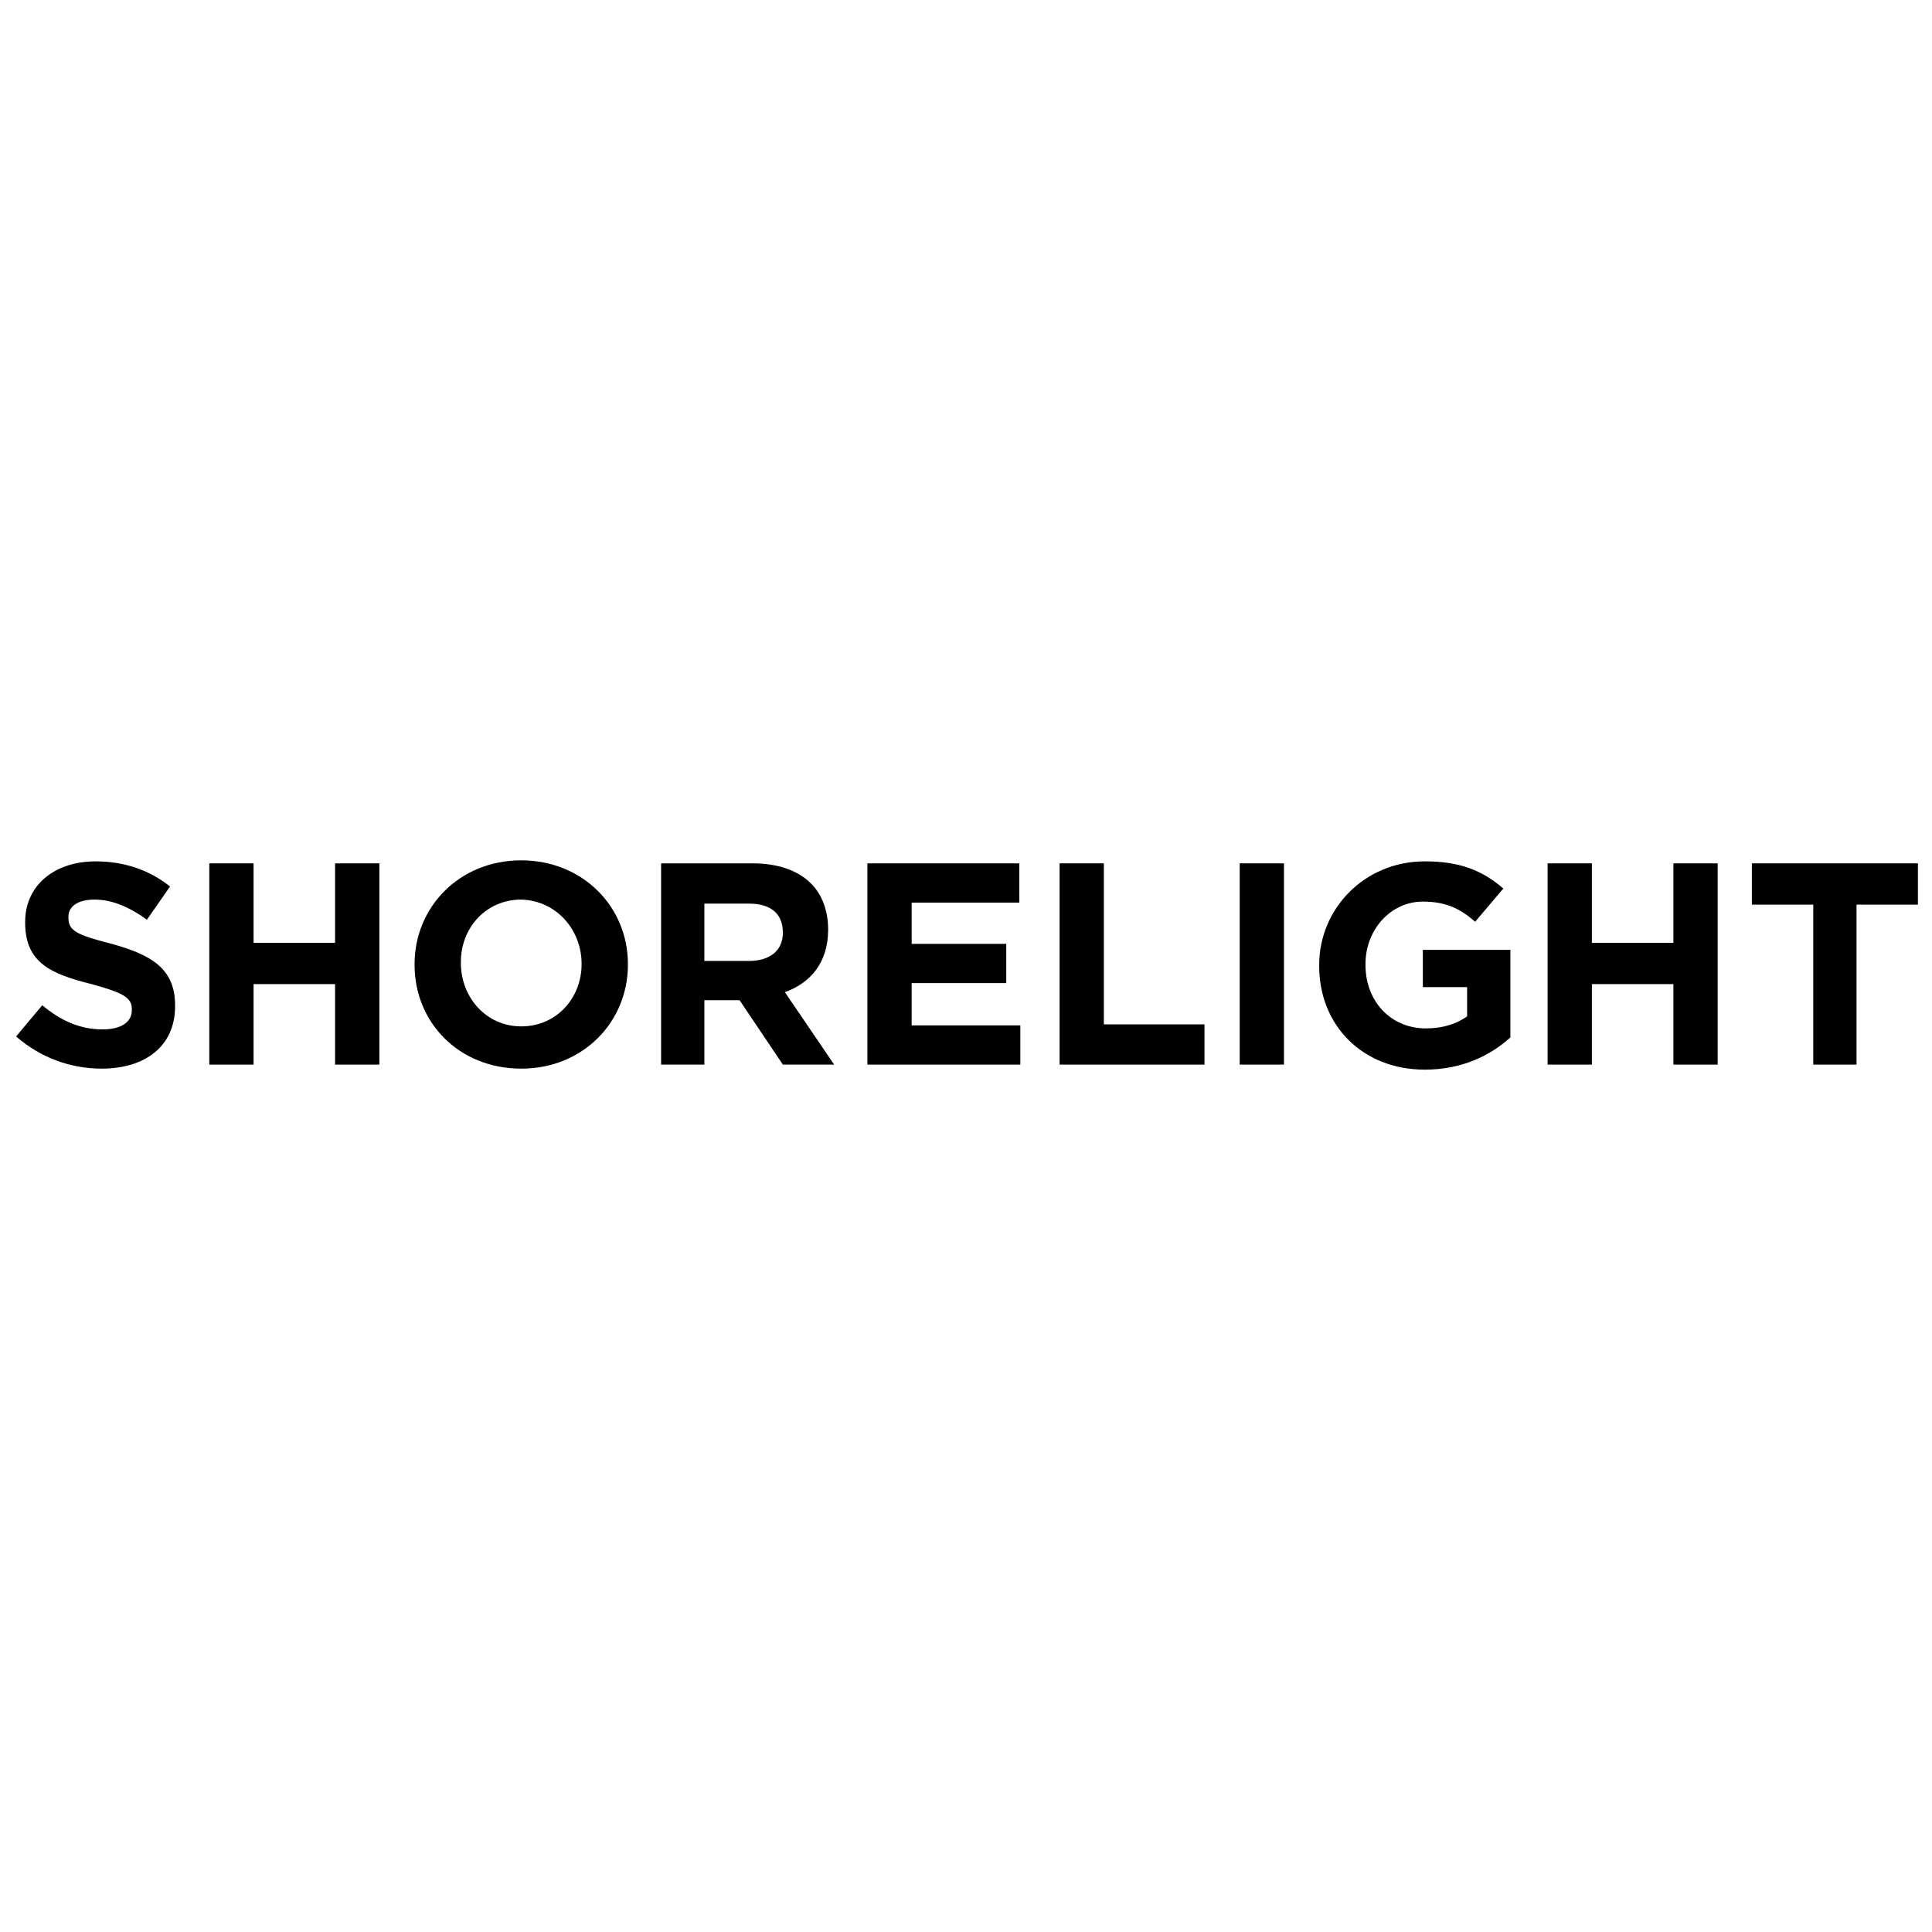 <?xml version="1.0" encoding="utf-8"?>
<!-- Generator: Adobe Illustrator 25.0.0, SVG Export Plug-In . SVG Version: 6.00 Build 0)  -->
<svg version="1.1" id="Layer_1" xmlns="http://www.w3.org/2000/svg" xmlns:xlink="http://www.w3.org/1999/xlink" x="0px" y="0px"
	 viewBox="0 0 192 192" style="enable-background:new 0 0 192 192;" xml:space="preserve">
<g>
	<path d="M11.1,93.8c-3.5-0.9-4.3-1.3-4.3-2.6v-0.1c0-1,0.9-1.7,2.6-1.7c1.7,0,3.4,0.7,5.2,2l2.3-3.3c-2-1.6-4.5-2.5-7.4-2.5
		c-4.1,0-7,2.4-7,6v0.1c0,4,2.6,5.1,6.6,6.1c3.3,0.9,4,1.4,4,2.5v0.1c0,1.2-1.1,1.9-2.9,1.9c-2.3,0-4.2-0.9-6-2.4l-2.6,3.1
		c2.4,2.1,5.4,3.2,8.5,3.2c4.3,0,7.3-2.2,7.3-6.2v-0.1C17.4,96.3,15.1,94.9,11.1,93.8z"/>
	<polygon points="33.3,93.7 25.2,93.7 25.2,85.8 20.8,85.8 20.8,105.8 25.2,105.8 25.2,97.8 33.3,97.8 33.3,105.8 37.7,105.8 
		37.7,85.8 33.3,85.8 	"/>
	<path d="M51.8,85.5c-6.2,0-10.6,4.7-10.6,10.3v0.1c0,5.7,4.4,10.3,10.6,10.3c6.2,0,10.6-4.7,10.6-10.3v-0.1
		C62.4,90.1,57.9,85.5,51.8,85.5z M57.8,95.8c0,3.4-2.5,6.2-6,6.2c-3.5,0-6-2.9-6-6.3v-0.1c0-3.4,2.5-6.2,6-6.2
		C55.3,89.5,57.8,92.4,57.8,95.8L57.8,95.8z"/>
	<path d="M82.3,92.4L82.3,92.4c0-1.9-0.6-3.5-1.7-4.6c-1.3-1.3-3.3-2-5.8-2h-9.1v20H70v-6.4h3.5l4.3,6.4h5.1L78,98.6
		C80.5,97.7,82.3,95.7,82.3,92.4z M77.8,92.7c0,1.7-1.2,2.8-3.4,2.8H70v-5.7h4.4C76.5,89.8,77.8,90.7,77.8,92.7L77.8,92.7z"/>
	<polygon points="90.6,97.7 100,97.7 100,93.8 90.6,93.8 90.6,89.7 101.3,89.7 101.3,85.8 86.2,85.8 86.2,105.8 101.4,105.8 
		101.4,101.9 90.6,101.9 	"/>
	<polygon points="109.7,85.8 105.3,85.8 105.3,105.8 119.7,105.8 119.7,101.8 109.7,101.8 	"/>
	<rect x="123.2" y="85.8" width="4.4" height="20"/>
	<path d="M141.4,98.1h4.4v2.9c-1.1,0.8-2.5,1.2-4.1,1.2c-3.5,0-6-2.7-6-6.3v-0.1c0-3.4,2.5-6.2,5.7-6.2c2.3,0,3.7,0.7,5.2,2l2.8-3.3
		c-2.1-1.8-4.3-2.7-7.8-2.7c-6,0-10.5,4.7-10.5,10.3v0.1c0,5.9,4.3,10.3,10.5,10.3c3.7,0,6.5-1.4,8.5-3.2v-8.7h-8.7V98.1z"/>
	<polygon points="166.3,93.7 158.2,93.7 158.2,85.8 153.8,85.8 153.8,105.8 158.2,105.8 158.2,97.8 166.3,97.8 166.3,105.8 
		170.7,105.8 170.7,85.8 166.3,85.8 	"/>
	<polygon points="174.1,89.9 180.2,89.9 180.2,105.8 184.5,105.8 184.5,89.9 190.6,89.9 190.6,85.8 174.1,85.8 	"/>
</g>
</svg>
